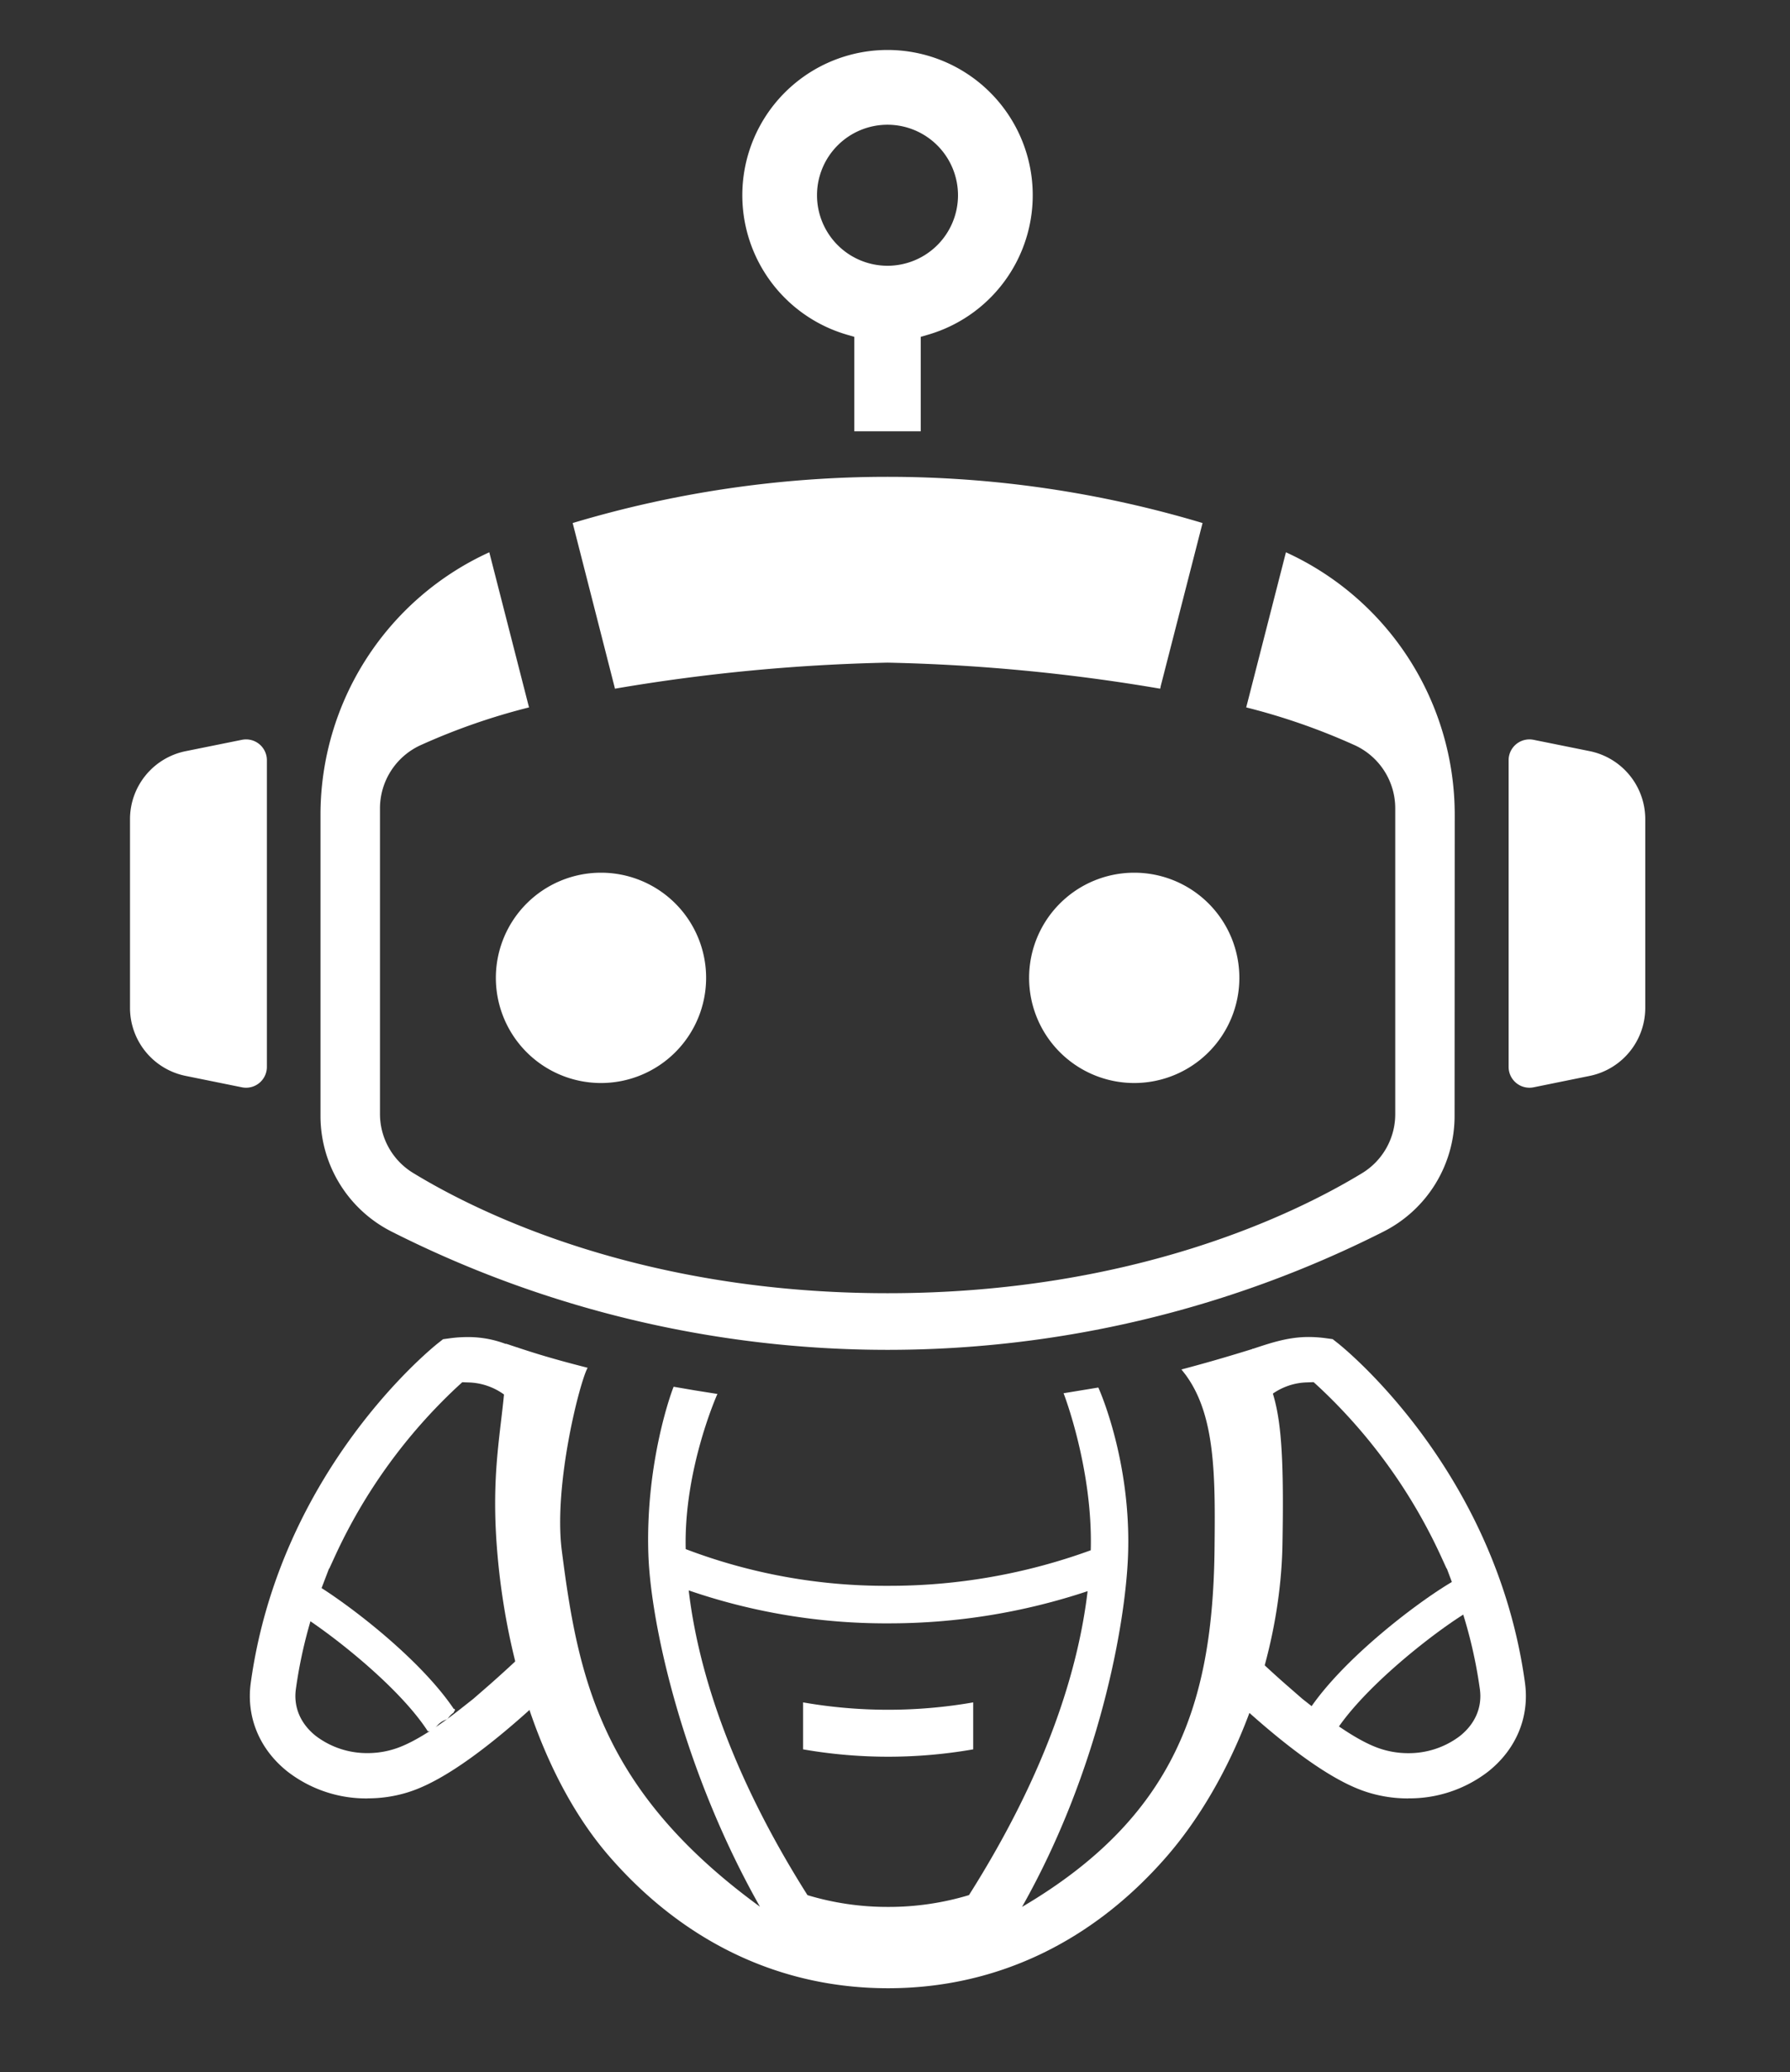 <svg id="Layer_1" data-name="Layer 1" xmlns="http://www.w3.org/2000/svg" viewBox="0 0 495.67 573.67"><rect x="0" y="0" width="495.67" height="573.67" fill="#333333" stroke="none"/><defs><style>.cls-1{fill:#fff;}</style></defs><path class="cls-1" d="M101.78,497.86a35.61,35.61,0,0,1-22.14-7.42c-7.79-6.17-11.5-15.13-10.2-24.58,8.11-58.83,50.12-92.66,51.9-94.07l1.35-1.06,1.7-.23a36.31,36.31,0,0,1,5-.36,29.35,29.35,0,0,1,15.05,4,130.41,130.41,0,0,0-3.38,13.11A17.55,17.55,0,0,0,130,382.71l-2-.07-1.5,1.38a149.63,149.63,0,0,0-33.67,46.62l-1.66,3.61-.07,0L89,439.75a130,130,0,0,0-7.07,27.83c-.69,5,1.28,9.62,5.55,13a23.42,23.42,0,0,0,14.33,4.73,24.46,24.46,0,0,0,8.82-1.64c4.48-1.72,10.29-5.38,17.25-10.87l3.17-2.5h0l4.28-3.72c3-2.64,6.23-5.57,9.57-8.75,1.17,3.7,2.49,7.32,3.94,10.83a13.12,13.12,0,0,0,.94,1.83c-14.26,13.19-25.91,21.56-34.65,24.91-.78.3-1.59.58-2.4.83a37.51,37.51,0,0,1-10.93,1.61Z"/><path class="cls-1" d="M389.92,497.86A37.44,37.44,0,0,1,379,496.25c-.82-.25-1.63-.53-2.4-.83-8.27-3.17-19.13-10.82-32.32-22.76a60.64,60.64,0,0,0,1.75-6.81c.12-.55.23-1.08.35-1.57.4-1.8.92-3.58,1.48-5.45,3,2.81,5.83,5.41,8.54,7.77l3.89,3.39h0l.38.33h0l3.18,2.5c7,5.49,12.76,9.15,17.24,10.87a24.46,24.46,0,0,0,8.82,1.64,23.42,23.42,0,0,0,14.33-4.73c4.27-3.39,6.24-8,5.55-13a130,130,0,0,0-7.07-27.83l-2.07-5.54-.07,0-1.65-3.61A149.79,149.79,0,0,0,365.27,384l-1.51-1.38-2,.07a17.37,17.37,0,0,0-9.92,3.56c-1.51-4.35-3.43-9.23-5.07-12.8,5.09-1.69,9.92-3.33,15.56-3.33a36.06,36.06,0,0,1,5,.36l1.7.23,1.35,1.06c1.79,1.41,43.8,35.24,51.9,94.07,1.3,9.45-2.41,18.41-10.19,24.58a35.64,35.64,0,0,1-22.15,7.42Z"/><path class="cls-1" d="M346.94,373.4c-8.08,2.5-13.35,4-19.79,5.71.32.4.84,1.05,1.16,1.48,8.26,11.25,8.24,27.85,8,48.65-.53,42-10.75,73.62-53.3,98.65,21.27-37.61,28.68-78,29.36-97.51.9-25.81-7.93-45.67-8.24-46.27l-9.62,1.58c.12.25,8.15,21.14,7.53,43.47A162.72,162.72,0,0,1,245.94,439a155.52,155.52,0,0,1-56.06-10.16c-.56-22.13,8.72-42.83,8.78-42.95l-6.3-1-5.82-1c-.31.6-7.87,20.62-7,46.43.68,19.54,9.62,59.88,30.9,97.51-44.05-32.11-50.38-63.33-54.88-98.65-2.31-18.22,5-46.71,7.16-50.54-11.77-3-16-4.49-22.64-6.67.6,18.75-4.52,29.8-2.49,56.35,2.43,31.85,12.95,64.71,31.23,85.69,20.74,23.81,47.4,36.39,77.09,36.39s56.35-12.58,77.09-36.39c18.28-21,31.54-54.44,32.12-86.37C355.84,389.56,353.39,386,346.94,373.4Zm-101,154.49a76.49,76.49,0,0,1-22.34-3.26c-22.38-35.39-30.5-64.11-32.89-84.36a167.78,167.78,0,0,0,55.23,9.12,173.9,173.9,0,0,0,55.23-8.91c-2.53,21.35-11.05,49.7-32.85,84.14A76.76,76.76,0,0,1,245.94,527.89Z"/><path class="cls-1" d="M269.49,484.27a137,137,0,0,1-47.11,0v-13a137,137,0,0,0,47.11,0Z"/><path class="cls-1" d="M51.46,297.85,67,301a5.76,5.76,0,0,0,6.9-5.65V210.45A5.76,5.76,0,0,0,67,204.8l-15.5,3.13A19.21,19.21,0,0,0,36,226.78V279A19.22,19.22,0,0,0,51.46,297.85Z"/><path class="cls-1" d="M245.71,132h.11A303.63,303.63,0,0,1,333,144.79L321.4,190c0,.21-.09.43-.13.65a510.73,510.73,0,0,0-75.5-7.21,510.81,510.81,0,0,0-75.51,7.21c0-.22-.08-.44-.13-.65l-11.55-45.21A303.58,303.58,0,0,1,245.71,132ZM402.79,308.88A35.87,35.87,0,0,1,383,341a304.47,304.47,0,0,1-274.45,0,35.87,35.87,0,0,1-19.8-32.11V225.54a79.88,79.88,0,0,1,46.74-72.65l11,42.94a178,178,0,0,0-30.16,10.52,19.23,19.23,0,0,0-11.11,17.41v84.58a19.13,19.13,0,0,0,9.13,16.34C132.48,335.75,177.46,358,245.77,358s113.28-22.2,131.47-33.27a19.14,19.14,0,0,0,9.12-16.34V223.76a19.23,19.23,0,0,0-11.11-17.41,178,178,0,0,0-30.16-10.52l11-42.94a79.88,79.88,0,0,1,46.74,72.65Z"/><path class="cls-1" d="M195.53,270.7a29.11,29.11,0,1,1-29.11-29.11A29.1,29.1,0,0,1,195.53,270.7Z"/><path class="cls-1" d="M343.19,270.7a29.11,29.11,0,1,1-29.1-29.11A29.1,29.1,0,0,1,343.19,270.7Z"/><path class="cls-1" d="M440.16,297.85,424.66,301a5.77,5.77,0,0,1-6.91-5.65V210.45a5.77,5.77,0,0,1,6.91-5.65l15.5,3.13a19.22,19.22,0,0,1,15.43,18.85V279A19.23,19.23,0,0,1,440.16,297.85Z"/><path class="cls-1" d="M236.57,93.25l-2.15-.63a40.21,40.21,0,1,1,22.69,0l-2.15.63V119.4H236.57Zm9.2-58.72a19.52,19.52,0,1,0,19.51,19.52A19.54,19.54,0,0,0,245.77,34.53Z"/><path class="cls-1" d="M407,445.87l-4-8.48c-8.95,5-30.51,21.09-40.38,35.77l-.18-.16h0c0,.14-.07.28-.1.41h0a6.37,6.37,0,0,1,.41.72,19.65,19.65,0,0,0,5.12,4.4,6,6,0,0,1,1.06.8l.06,0a6,6,0,0,1,1-.08l-.07-.06C378.27,466.35,398.54,450.78,407,445.87Z"/><path class="cls-1" d="M81.34,445.87l4-8.48c9,5,30.51,21.09,40.37,35.77l.19-.16h0c0,.14.07.28.1.41h0a5.13,5.13,0,0,0-.41.72,5.66,5.66,0,0,0-1.68,1.8,5.72,5.72,0,0,0-3.44,2.6,5.67,5.67,0,0,0-1.06.8l-.06,0a6.17,6.17,0,0,0-1-.08l.07-.06C110.09,466.35,89.82,450.78,81.34,445.87Z"/></svg>
